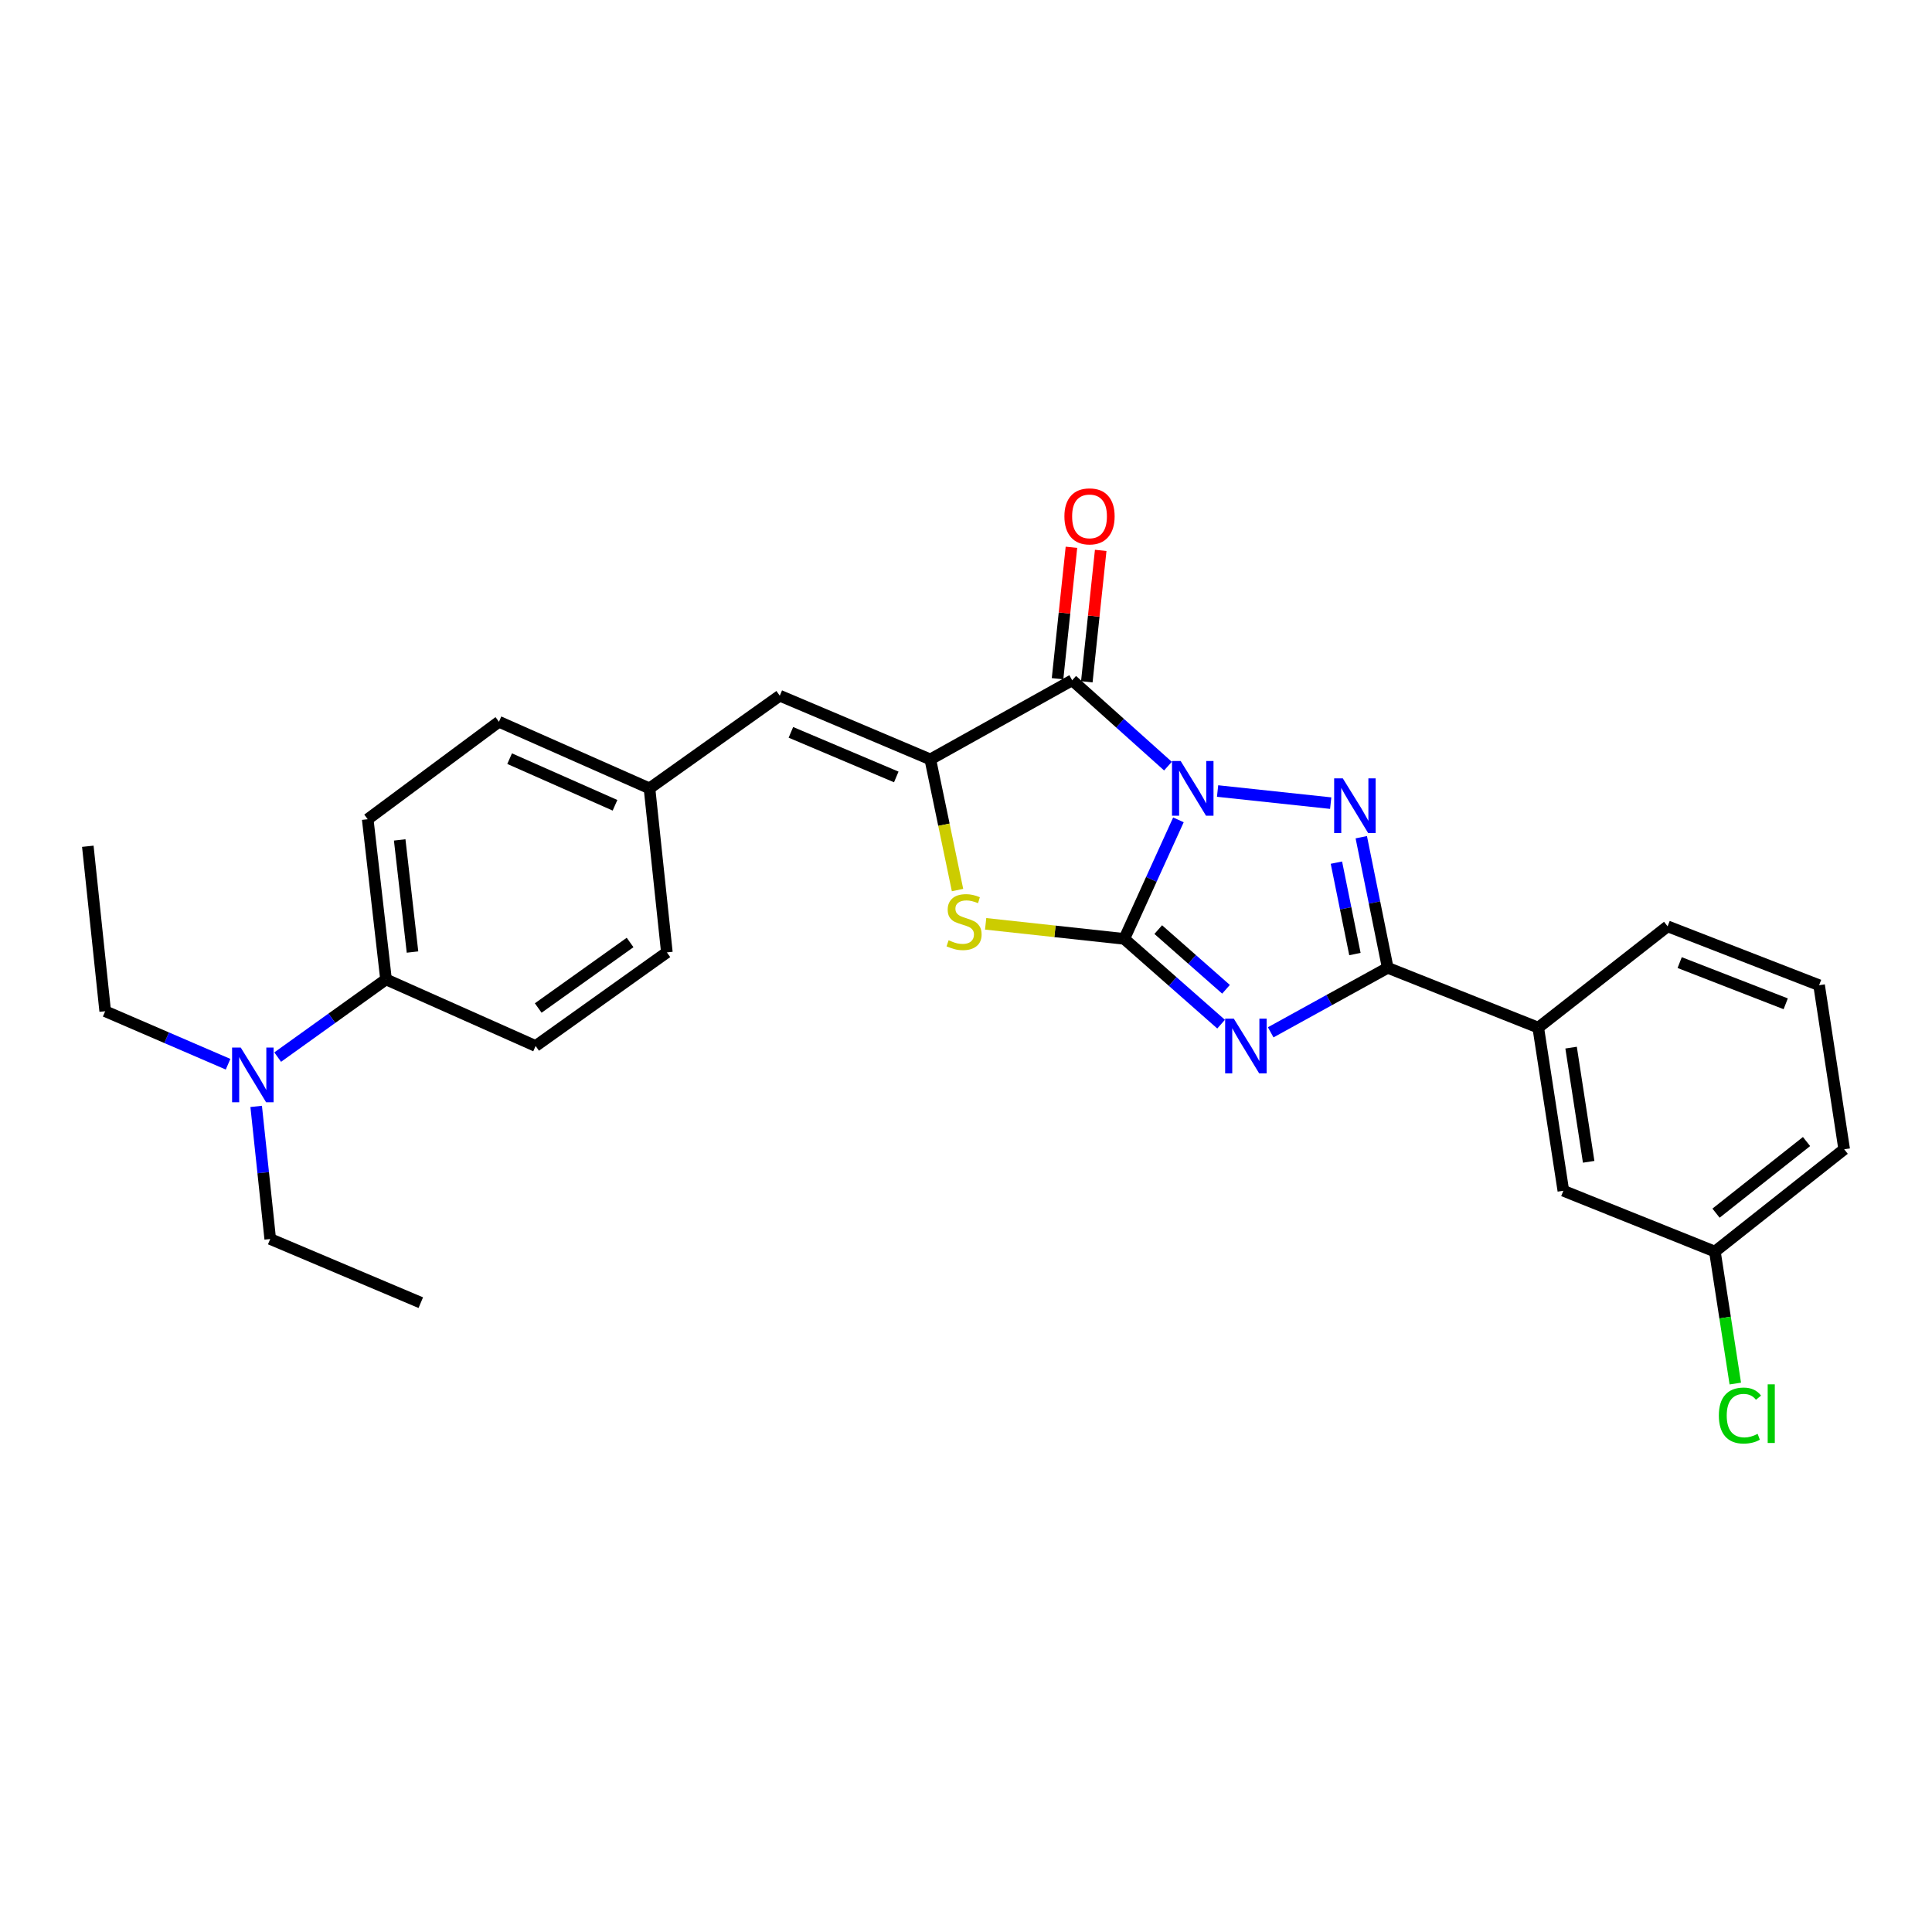 <?xml version='1.0' encoding='iso-8859-1'?>
<svg version='1.1' baseProfile='full'
              xmlns='http://www.w3.org/2000/svg'
                      xmlns:rdkit='http://www.rdkit.org/xml'
                      xmlns:xlink='http://www.w3.org/1999/xlink'
                  xml:space='preserve'
width='1000px' height='1000px' viewBox='0 0 1000 1000'>
<!-- END OF HEADER -->
<rect style='opacity:1.0;fill:#FFFFFF;stroke:none' width='1000' height='1000' x='0' y='0'> </rect>
<path class='bond-0' d='M 609.953,424.357 L 595.937,455.163' style='fill:none;fill-rule:evenodd;stroke:#0000FF;stroke-width:6px;stroke-linecap:butt;stroke-linejoin:miter;stroke-opacity:1' />
<path class='bond-0' d='M 595.937,455.163 L 581.921,485.968' style='fill:none;fill-rule:evenodd;stroke:#000000;stroke-width:6px;stroke-linecap:butt;stroke-linejoin:miter;stroke-opacity:1' />
<path class='bond-2' d='M 630.22,409.433 L 688.768,415.701' style='fill:none;fill-rule:evenodd;stroke:#0000FF;stroke-width:6px;stroke-linecap:butt;stroke-linejoin:miter;stroke-opacity:1' />
<path class='bond-3' d='M 604.534,396.55 L 579.746,374.325' style='fill:none;fill-rule:evenodd;stroke:#0000FF;stroke-width:6px;stroke-linecap:butt;stroke-linejoin:miter;stroke-opacity:1' />
<path class='bond-3' d='M 579.746,374.325 L 554.958,352.101' style='fill:none;fill-rule:evenodd;stroke:#000000;stroke-width:6px;stroke-linecap:butt;stroke-linejoin:miter;stroke-opacity:1' />
<path class='bond-1' d='M 581.921,485.968 L 606.979,508.036' style='fill:none;fill-rule:evenodd;stroke:#000000;stroke-width:6px;stroke-linecap:butt;stroke-linejoin:miter;stroke-opacity:1' />
<path class='bond-1' d='M 606.979,508.036 L 632.037,530.103' style='fill:none;fill-rule:evenodd;stroke:#0000FF;stroke-width:6px;stroke-linecap:butt;stroke-linejoin:miter;stroke-opacity:1' />
<path class='bond-1' d='M 599.503,481.16 L 617.043,496.607' style='fill:none;fill-rule:evenodd;stroke:#000000;stroke-width:6px;stroke-linecap:butt;stroke-linejoin:miter;stroke-opacity:1' />
<path class='bond-1' d='M 617.043,496.607 L 634.584,512.055' style='fill:none;fill-rule:evenodd;stroke:#0000FF;stroke-width:6px;stroke-linecap:butt;stroke-linejoin:miter;stroke-opacity:1' />
<path class='bond-6' d='M 581.921,485.968 L 546.044,482.07' style='fill:none;fill-rule:evenodd;stroke:#000000;stroke-width:6px;stroke-linecap:butt;stroke-linejoin:miter;stroke-opacity:1' />
<path class='bond-6' d='M 546.044,482.07 L 510.167,478.171' style='fill:none;fill-rule:evenodd;stroke:#CCCC00;stroke-width:6px;stroke-linecap:butt;stroke-linejoin:miter;stroke-opacity:1' />
<path class='bond-27' d='M 657.71,534.332 L 687.997,517.633' style='fill:none;fill-rule:evenodd;stroke:#0000FF;stroke-width:6px;stroke-linecap:butt;stroke-linejoin:miter;stroke-opacity:1' />
<path class='bond-27' d='M 687.997,517.633 L 718.284,500.934' style='fill:none;fill-rule:evenodd;stroke:#000000;stroke-width:6px;stroke-linecap:butt;stroke-linejoin:miter;stroke-opacity:1' />
<path class='bond-4' d='M 704.596,433.342 L 711.44,467.138' style='fill:none;fill-rule:evenodd;stroke:#0000FF;stroke-width:6px;stroke-linecap:butt;stroke-linejoin:miter;stroke-opacity:1' />
<path class='bond-4' d='M 711.44,467.138 L 718.284,500.934' style='fill:none;fill-rule:evenodd;stroke:#000000;stroke-width:6px;stroke-linecap:butt;stroke-linejoin:miter;stroke-opacity:1' />
<path class='bond-4' d='M 691.724,446.503 L 696.514,470.161' style='fill:none;fill-rule:evenodd;stroke:#0000FF;stroke-width:6px;stroke-linecap:butt;stroke-linejoin:miter;stroke-opacity:1' />
<path class='bond-4' d='M 696.514,470.161 L 701.305,493.818' style='fill:none;fill-rule:evenodd;stroke:#000000;stroke-width:6px;stroke-linecap:butt;stroke-linejoin:miter;stroke-opacity:1' />
<path class='bond-5' d='M 554.958,352.101 L 481.531,393.066' style='fill:none;fill-rule:evenodd;stroke:#000000;stroke-width:6px;stroke-linecap:butt;stroke-linejoin:miter;stroke-opacity:1' />
<path class='bond-9' d='M 562.53,352.902 L 566.125,318.891' style='fill:none;fill-rule:evenodd;stroke:#000000;stroke-width:6px;stroke-linecap:butt;stroke-linejoin:miter;stroke-opacity:1' />
<path class='bond-9' d='M 566.125,318.891 L 569.72,284.881' style='fill:none;fill-rule:evenodd;stroke:#FF0000;stroke-width:6px;stroke-linecap:butt;stroke-linejoin:miter;stroke-opacity:1' />
<path class='bond-9' d='M 547.386,351.301 L 550.981,317.29' style='fill:none;fill-rule:evenodd;stroke:#000000;stroke-width:6px;stroke-linecap:butt;stroke-linejoin:miter;stroke-opacity:1' />
<path class='bond-9' d='M 550.981,317.29 L 554.576,283.28' style='fill:none;fill-rule:evenodd;stroke:#FF0000;stroke-width:6px;stroke-linecap:butt;stroke-linejoin:miter;stroke-opacity:1' />
<path class='bond-8' d='M 718.284,500.934 L 796.194,531.899' style='fill:none;fill-rule:evenodd;stroke:#000000;stroke-width:6px;stroke-linecap:butt;stroke-linejoin:miter;stroke-opacity:1' />
<path class='bond-7' d='M 481.531,393.066 L 403.612,360.096' style='fill:none;fill-rule:evenodd;stroke:#000000;stroke-width:6px;stroke-linecap:butt;stroke-linejoin:miter;stroke-opacity:1' />
<path class='bond-7' d='M 463.909,402.145 L 409.366,379.066' style='fill:none;fill-rule:evenodd;stroke:#000000;stroke-width:6px;stroke-linecap:butt;stroke-linejoin:miter;stroke-opacity:1' />
<path class='bond-28' d='M 481.531,393.066 L 488.573,426.881' style='fill:none;fill-rule:evenodd;stroke:#000000;stroke-width:6px;stroke-linecap:butt;stroke-linejoin:miter;stroke-opacity:1' />
<path class='bond-28' d='M 488.573,426.881 L 495.615,460.696' style='fill:none;fill-rule:evenodd;stroke:#CCCC00;stroke-width:6px;stroke-linecap:butt;stroke-linejoin:miter;stroke-opacity:1' />
<path class='bond-13' d='M 403.612,360.096 L 336.175,408.058' style='fill:none;fill-rule:evenodd;stroke:#000000;stroke-width:6px;stroke-linecap:butt;stroke-linejoin:miter;stroke-opacity:1' />
<path class='bond-12' d='M 796.194,531.899 L 809.189,616.333' style='fill:none;fill-rule:evenodd;stroke:#000000;stroke-width:6px;stroke-linecap:butt;stroke-linejoin:miter;stroke-opacity:1' />
<path class='bond-12' d='M 813.195,542.248 L 822.291,601.351' style='fill:none;fill-rule:evenodd;stroke:#000000;stroke-width:6px;stroke-linecap:butt;stroke-linejoin:miter;stroke-opacity:1' />
<path class='bond-20' d='M 796.194,531.899 L 863.149,479.471' style='fill:none;fill-rule:evenodd;stroke:#000000;stroke-width:6px;stroke-linecap:butt;stroke-linejoin:miter;stroke-opacity:1' />
<path class='bond-10' d='M 199.804,506.941 L 190.328,424.031' style='fill:none;fill-rule:evenodd;stroke:#000000;stroke-width:6px;stroke-linecap:butt;stroke-linejoin:miter;stroke-opacity:1' />
<path class='bond-10' d='M 213.513,492.776 L 206.88,434.738' style='fill:none;fill-rule:evenodd;stroke:#000000;stroke-width:6px;stroke-linecap:butt;stroke-linejoin:miter;stroke-opacity:1' />
<path class='bond-11' d='M 199.804,506.941 L 171.767,527.047' style='fill:none;fill-rule:evenodd;stroke:#000000;stroke-width:6px;stroke-linecap:butt;stroke-linejoin:miter;stroke-opacity:1' />
<path class='bond-11' d='M 171.767,527.047 L 143.73,547.152' style='fill:none;fill-rule:evenodd;stroke:#0000FF;stroke-width:6px;stroke-linecap:butt;stroke-linejoin:miter;stroke-opacity:1' />
<path class='bond-29' d='M 199.804,506.941 L 277.232,541.408' style='fill:none;fill-rule:evenodd;stroke:#000000;stroke-width:6px;stroke-linecap:butt;stroke-linejoin:miter;stroke-opacity:1' />
<path class='bond-22' d='M 118.049,550.844 L 86.248,537.124' style='fill:none;fill-rule:evenodd;stroke:#0000FF;stroke-width:6px;stroke-linecap:butt;stroke-linejoin:miter;stroke-opacity:1' />
<path class='bond-22' d='M 86.248,537.124 L 54.448,523.405' style='fill:none;fill-rule:evenodd;stroke:#000000;stroke-width:6px;stroke-linecap:butt;stroke-linejoin:miter;stroke-opacity:1' />
<path class='bond-23' d='M 132.597,572.67 L 136.234,606.989' style='fill:none;fill-rule:evenodd;stroke:#0000FF;stroke-width:6px;stroke-linecap:butt;stroke-linejoin:miter;stroke-opacity:1' />
<path class='bond-23' d='M 136.234,606.989 L 139.871,641.307' style='fill:none;fill-rule:evenodd;stroke:#000000;stroke-width:6px;stroke-linecap:butt;stroke-linejoin:miter;stroke-opacity:1' />
<path class='bond-16' d='M 809.189,616.333 L 887.625,647.813' style='fill:none;fill-rule:evenodd;stroke:#000000;stroke-width:6px;stroke-linecap:butt;stroke-linejoin:miter;stroke-opacity:1' />
<path class='bond-17' d='M 336.175,408.058 L 345.168,492.956' style='fill:none;fill-rule:evenodd;stroke:#000000;stroke-width:6px;stroke-linecap:butt;stroke-linejoin:miter;stroke-opacity:1' />
<path class='bond-18' d='M 336.175,408.058 L 258.256,373.582' style='fill:none;fill-rule:evenodd;stroke:#000000;stroke-width:6px;stroke-linecap:butt;stroke-linejoin:miter;stroke-opacity:1' />
<path class='bond-18' d='M 318.326,416.812 L 263.782,392.679' style='fill:none;fill-rule:evenodd;stroke:#000000;stroke-width:6px;stroke-linecap:butt;stroke-linejoin:miter;stroke-opacity:1' />
<path class='bond-14' d='M 277.232,541.408 L 345.168,492.956' style='fill:none;fill-rule:evenodd;stroke:#000000;stroke-width:6px;stroke-linecap:butt;stroke-linejoin:miter;stroke-opacity:1' />
<path class='bond-14' d='M 278.58,521.742 L 326.136,487.826' style='fill:none;fill-rule:evenodd;stroke:#000000;stroke-width:6px;stroke-linecap:butt;stroke-linejoin:miter;stroke-opacity:1' />
<path class='bond-15' d='M 190.328,424.031 L 258.256,373.582' style='fill:none;fill-rule:evenodd;stroke:#000000;stroke-width:6px;stroke-linecap:butt;stroke-linejoin:miter;stroke-opacity:1' />
<path class='bond-19' d='M 887.625,647.813 L 892.905,681.968' style='fill:none;fill-rule:evenodd;stroke:#000000;stroke-width:6px;stroke-linecap:butt;stroke-linejoin:miter;stroke-opacity:1' />
<path class='bond-19' d='M 892.905,681.968 L 898.185,716.123' style='fill:none;fill-rule:evenodd;stroke:#00CC00;stroke-width:6px;stroke-linecap:butt;stroke-linejoin:miter;stroke-opacity:1' />
<path class='bond-30' d='M 887.625,647.813 L 954.545,594.86' style='fill:none;fill-rule:evenodd;stroke:#000000;stroke-width:6px;stroke-linecap:butt;stroke-linejoin:miter;stroke-opacity:1' />
<path class='bond-30' d='M 888.213,627.928 L 935.058,590.861' style='fill:none;fill-rule:evenodd;stroke:#000000;stroke-width:6px;stroke-linecap:butt;stroke-linejoin:miter;stroke-opacity:1' />
<path class='bond-21' d='M 863.149,479.471 L 941.559,509.945' style='fill:none;fill-rule:evenodd;stroke:#000000;stroke-width:6px;stroke-linecap:butt;stroke-linejoin:miter;stroke-opacity:1' />
<path class='bond-21' d='M 869.394,498.236 L 924.281,519.568' style='fill:none;fill-rule:evenodd;stroke:#000000;stroke-width:6px;stroke-linecap:butt;stroke-linejoin:miter;stroke-opacity:1' />
<path class='bond-24' d='M 941.559,509.945 L 954.545,594.86' style='fill:none;fill-rule:evenodd;stroke:#000000;stroke-width:6px;stroke-linecap:butt;stroke-linejoin:miter;stroke-opacity:1' />
<path class='bond-25' d='M 54.448,523.405 L 45.455,438.024' style='fill:none;fill-rule:evenodd;stroke:#000000;stroke-width:6px;stroke-linecap:butt;stroke-linejoin:miter;stroke-opacity:1' />
<path class='bond-26' d='M 139.871,641.307 L 217.799,674.26' style='fill:none;fill-rule:evenodd;stroke:#000000;stroke-width:6px;stroke-linecap:butt;stroke-linejoin:miter;stroke-opacity:1' />
<path  class='atom-0' d='M 611.109 393.898
L 620.389 408.898
Q 621.309 410.378, 622.789 413.058
Q 624.269 415.738, 624.349 415.898
L 624.349 393.898
L 628.109 393.898
L 628.109 422.218
L 624.229 422.218
L 614.269 405.818
Q 613.109 403.898, 611.869 401.698
Q 610.669 399.498, 610.309 398.818
L 610.309 422.218
L 606.629 422.218
L 606.629 393.898
L 611.109 393.898
' fill='#0000FF'/>
<path  class='atom-2' d='M 638.614 527.248
L 647.894 542.248
Q 648.814 543.728, 650.294 546.408
Q 651.774 549.088, 651.854 549.248
L 651.854 527.248
L 655.614 527.248
L 655.614 555.568
L 651.734 555.568
L 641.774 539.168
Q 640.614 537.248, 639.374 535.048
Q 638.174 532.848, 637.814 532.168
L 637.814 555.568
L 634.134 555.568
L 634.134 527.248
L 638.614 527.248
' fill='#0000FF'/>
<path  class='atom-3' d='M 695.035 402.882
L 704.315 417.882
Q 705.235 419.362, 706.715 422.042
Q 708.195 424.722, 708.275 424.882
L 708.275 402.882
L 712.035 402.882
L 712.035 431.202
L 708.155 431.202
L 698.195 414.802
Q 697.035 412.882, 695.795 410.682
Q 694.595 408.482, 694.235 407.802
L 694.235 431.202
L 690.555 431.202
L 690.555 402.882
L 695.035 402.882
' fill='#0000FF'/>
<path  class='atom-7' d='M 491.002 486.678
Q 491.322 486.798, 492.642 487.358
Q 493.962 487.918, 495.402 488.278
Q 496.882 488.598, 498.322 488.598
Q 501.002 488.598, 502.562 487.318
Q 504.122 485.998, 504.122 483.718
Q 504.122 482.158, 503.322 481.198
Q 502.562 480.238, 501.362 479.718
Q 500.162 479.198, 498.162 478.598
Q 495.642 477.838, 494.122 477.118
Q 492.642 476.398, 491.562 474.878
Q 490.522 473.358, 490.522 470.798
Q 490.522 467.238, 492.922 465.038
Q 495.362 462.838, 500.162 462.838
Q 503.442 462.838, 507.162 464.398
L 506.242 467.478
Q 502.842 466.078, 500.282 466.078
Q 497.522 466.078, 496.002 467.238
Q 494.482 468.358, 494.522 470.318
Q 494.522 471.838, 495.282 472.758
Q 496.082 473.678, 497.202 474.198
Q 498.362 474.718, 500.282 475.318
Q 502.842 476.118, 504.362 476.918
Q 505.882 477.718, 506.962 479.358
Q 508.082 480.958, 508.082 483.718
Q 508.082 487.638, 505.442 489.758
Q 502.842 491.838, 498.482 491.838
Q 495.962 491.838, 494.042 491.278
Q 492.162 490.758, 489.922 489.838
L 491.002 486.678
' fill='#CCCC00'/>
<path  class='atom-10' d='M 550.934 267.265
Q 550.934 260.465, 554.294 256.665
Q 557.654 252.865, 563.934 252.865
Q 570.214 252.865, 573.574 256.665
Q 576.934 260.465, 576.934 267.265
Q 576.934 274.145, 573.534 278.065
Q 570.134 281.945, 563.934 281.945
Q 557.694 281.945, 554.294 278.065
Q 550.934 274.185, 550.934 267.265
M 563.934 278.745
Q 568.254 278.745, 570.574 275.865
Q 572.934 272.945, 572.934 267.265
Q 572.934 261.705, 570.574 258.905
Q 568.254 256.065, 563.934 256.065
Q 559.614 256.065, 557.254 258.865
Q 554.934 261.665, 554.934 267.265
Q 554.934 272.985, 557.254 275.865
Q 559.614 278.745, 563.934 278.745
' fill='#FF0000'/>
<path  class='atom-12' d='M 124.61 542.215
L 133.89 557.215
Q 134.81 558.695, 136.29 561.375
Q 137.77 564.055, 137.85 564.215
L 137.85 542.215
L 141.61 542.215
L 141.61 570.535
L 137.73 570.535
L 127.77 554.135
Q 126.61 552.215, 125.37 550.015
Q 124.17 547.815, 123.81 547.135
L 123.81 570.535
L 120.13 570.535
L 120.13 542.215
L 124.61 542.215
' fill='#0000FF'/>
<path  class='atom-20' d='M 889.674 732.686
Q 889.674 725.646, 892.954 721.966
Q 896.274 718.246, 902.554 718.246
Q 908.394 718.246, 911.514 722.366
L 908.874 724.526
Q 906.594 721.526, 902.554 721.526
Q 898.274 721.526, 895.994 724.406
Q 893.754 727.246, 893.754 732.686
Q 893.754 738.286, 896.074 741.166
Q 898.434 744.046, 902.994 744.046
Q 906.114 744.046, 909.754 742.166
L 910.874 745.166
Q 909.394 746.126, 907.154 746.686
Q 904.914 747.246, 902.434 747.246
Q 896.274 747.246, 892.954 743.486
Q 889.674 739.726, 889.674 732.686
' fill='#00CC00'/>
<path  class='atom-20' d='M 914.954 716.526
L 918.634 716.526
L 918.634 746.886
L 914.954 746.886
L 914.954 716.526
' fill='#00CC00'/>
</svg>
